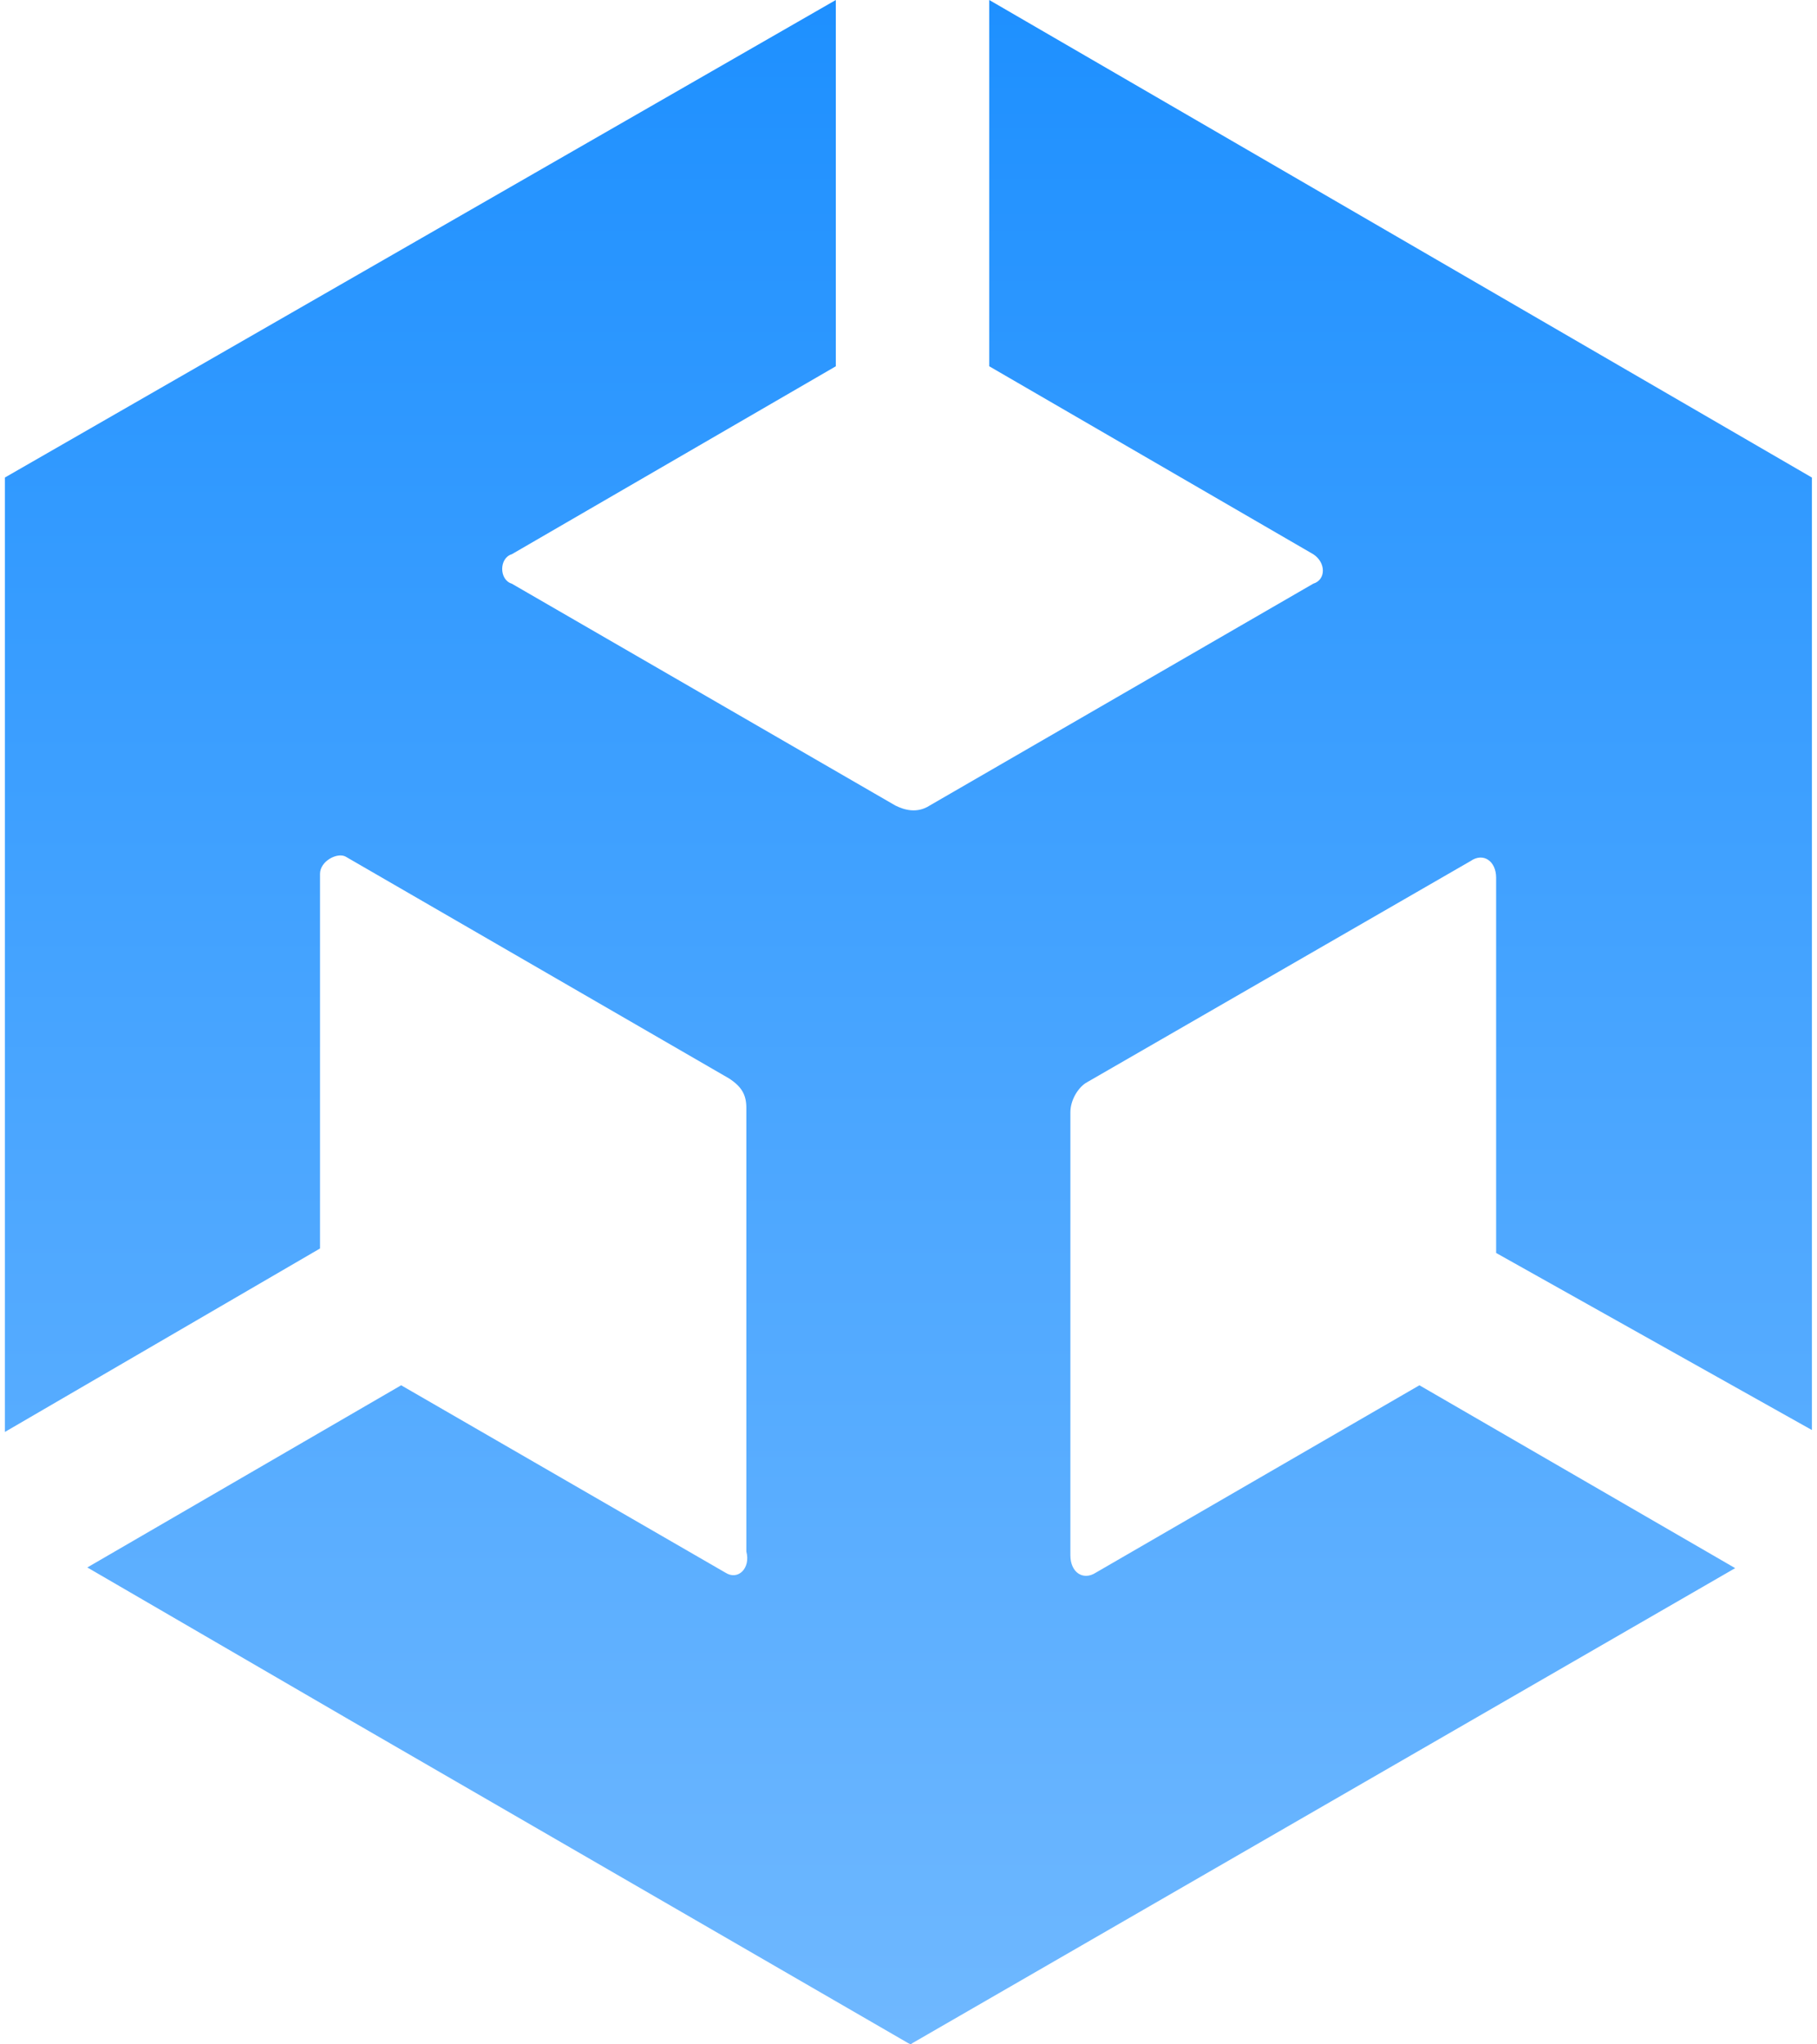 <svg width="32" height="36" viewBox="0 0 32 36" fill="none" xmlns="http://www.w3.org/2000/svg">
<path d="M26.349 22.064V15.456C26.349 15.163 26.123 15.006 25.898 15.163L19.144 19.058C18.998 19.137 18.851 19.362 18.851 19.587V27.388C18.851 27.692 19.077 27.839 19.302 27.692L24.998 24.394L30.559 27.614L16.071 35.977L16.037 36L15.992 35.977L6.187 30.304L1.538 27.602L7.065 24.394L12.773 27.692C12.998 27.839 13.223 27.614 13.144 27.321V19.508C13.144 19.283 13.065 19.137 12.84 18.991L6.086 15.084C5.94 15.006 5.636 15.163 5.636 15.388V21.985L0.086 25.216V8.409L14.72 0V6.45L9.013 9.76C8.788 9.827 8.788 10.21 9.013 10.278L15.767 14.184C15.925 14.263 16.15 14.33 16.375 14.184L23.129 10.278C23.354 10.21 23.354 9.906 23.129 9.76L17.422 6.45V0L31.91 8.409V25.182L26.349 22.064Z" fill="url(#paint0_linear_3056_2576)"/>
<defs>
<linearGradient id="paint0_linear_3056_2576" x1="15.998" y1="0" x2="15.998" y2="36" gradientUnits="userSpaceOnUse">
<stop stop-color="#1E90FF"/>
<stop offset="1" stop-color="#6FB8FF"/>
</linearGradient>
</defs>
</svg>

